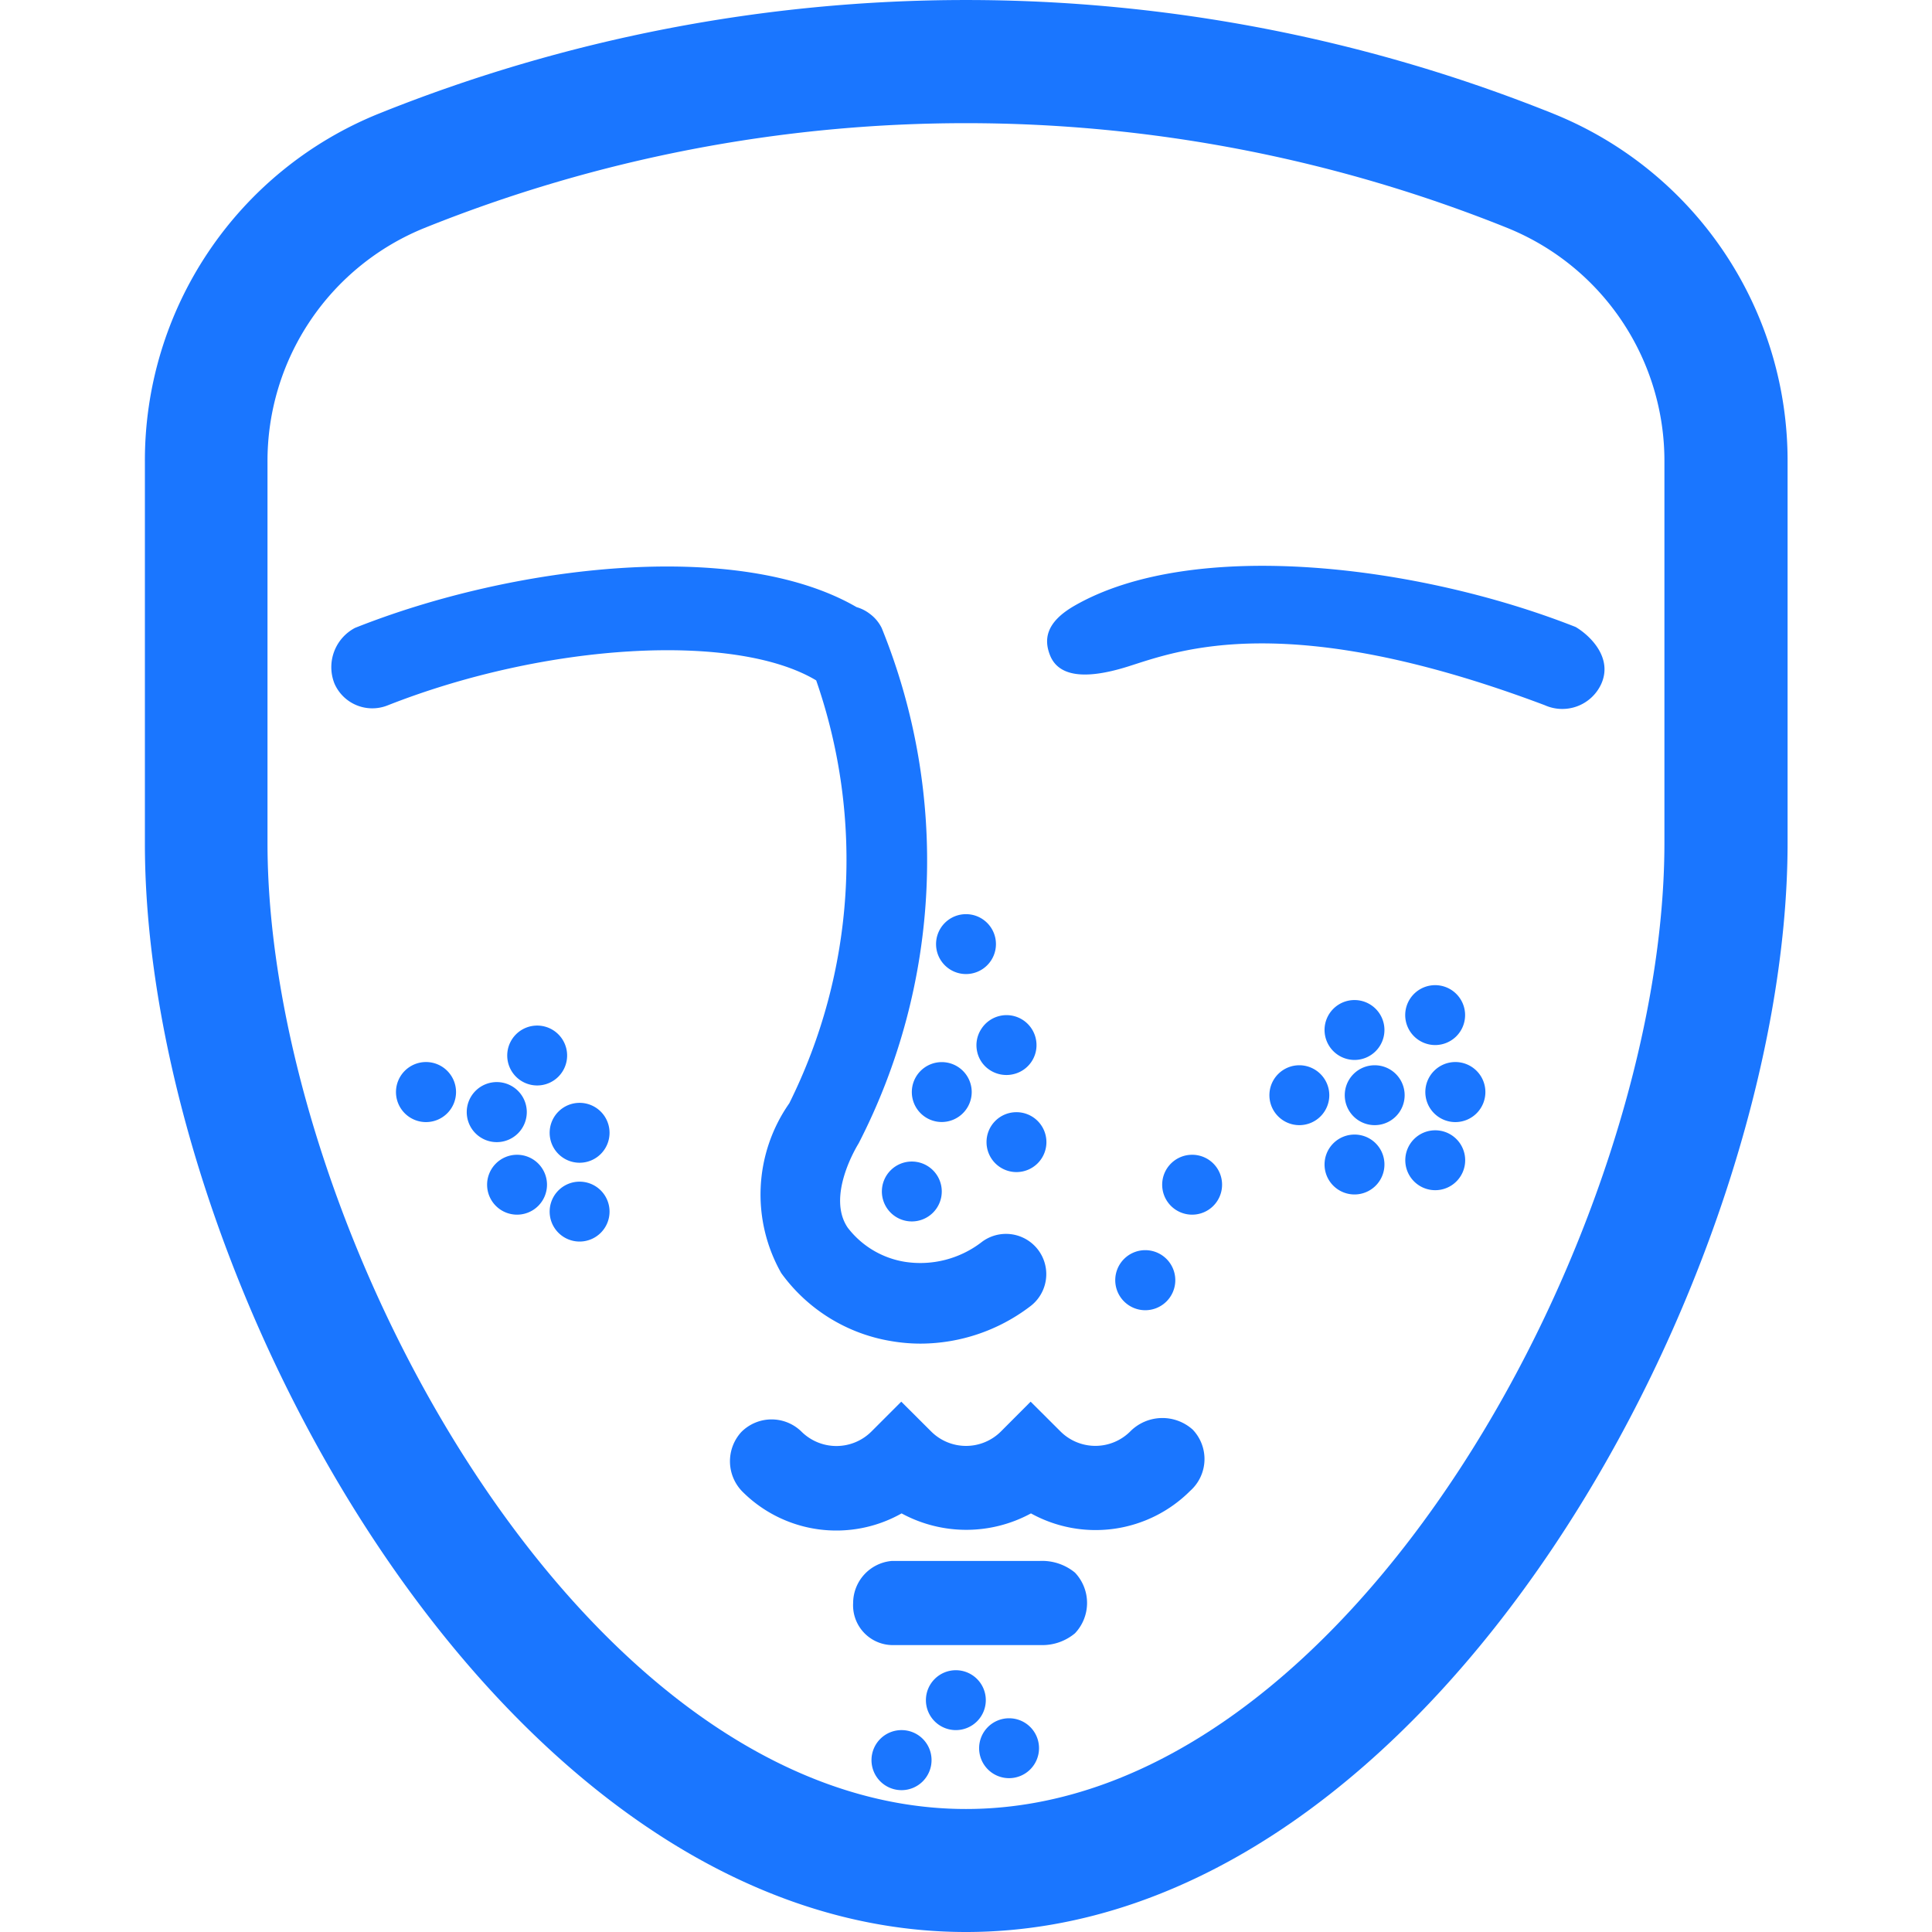 <svg id="Слой_1" data-name="Слой 1" xmlns="http://www.w3.org/2000/svg" viewBox="0 0 24 24"><defs><style>.cls-1{fill:#1a76ff;}</style></defs><title>253</title><path class="cls-1" d="M19.3,1.414a19.553,19.553,0,0,0-14.6,0,4.645,4.645,0,0,0-2.9,4.328v4.73C1.794,15.794,6.176,24,12,24s10.206-8.206,10.206-13.528V5.742A4.646,4.646,0,0,0,19.3,1.414Zm1.376,9.058c0,4.738-3.887,12-8.676,12s-8.677-7.261-8.677-12V5.742a3.122,3.122,0,0,1,1.95-2.91,18.027,18.027,0,0,1,13.453,0,3.121,3.121,0,0,1,1.95,2.91Z"/><path class="cls-1" d="M14.041,17.781a.613.613,0,0,1-.868,0l-.37-.369-.368.369a.613.613,0,0,1-.869,0l-.37-.369-.37.37a.616.616,0,0,1-.872,0,.53.53,0,0,0-.746.008.538.538,0,0,0,.011.736A1.65,1.65,0,0,0,11.2,18.8a1.684,1.684,0,0,0,1.607,0,1.661,1.661,0,0,0,1.978-.28.529.529,0,0,0,.032-.76A.563.563,0,0,0,14.041,17.781Z"/><path class="cls-1" d="M12.91,19.391H11.074a.526.526,0,0,0-.476.522.494.494,0,0,0,.491.523h1.849a.631.631,0,0,0,.416-.147.548.548,0,0,0,0-.753A.641.641,0,0,0,12.91,19.391Z"/><path class="cls-1" d="M12.255,14.188a.372.372,0,1,0,.371-.372A.371.371,0,0,0,12.255,14.188Z"/><path class="cls-1" d="M12,12.1a.372.372,0,1,0-.372-.372A.372.372,0,0,0,12,12.1Z"/><path class="cls-1" d="M10.955,14.8a.372.372,0,1,0,.372-.371A.372.372,0,0,0,10.955,14.8Z"/><path class="cls-1" d="M16.826,13.167a.372.372,0,1,0-.372-.373A.373.373,0,0,0,16.826,13.167Z"/><path class="cls-1" d="M7.2,13.7a.372.372,0,1,0,.372.371A.372.372,0,0,0,7.2,13.7Z"/><path class="cls-1" d="M11.2,21.492a.373.373,0,1,0,.372.373A.372.372,0,0,0,11.2,21.492Z"/><path class="cls-1" d="M12.536,21.345a.372.372,0,1,0,.371.372A.371.371,0,0,0,12.536,21.345Z"/><path class="cls-1" d="M6.422,14.345a.372.372,0,1,0,.373.372A.372.372,0,0,0,6.422,14.345Z"/><path class="cls-1" d="M7.2,14.679a.372.372,0,1,0,.372.372A.372.372,0,0,0,7.2,14.679Z"/><path class="cls-1" d="M7.045,13.112a.372.372,0,1,0-.372.372A.372.372,0,0,0,7.045,13.112Z"/><path class="cls-1" d="M6.544,13.816a.373.373,0,1,0-.373.372A.373.373,0,0,0,6.544,13.816Z"/><path class="cls-1" d="M5.293,13.193a.373.373,0,1,0,.372.372A.373.373,0,0,0,5.293,13.193Z"/><path class="cls-1" d="M12.071,13.565a.372.372,0,1,0-.372.373A.373.373,0,0,0,12.071,13.565Z"/><path class="cls-1" d="M14.6,15.905a.373.373,0,1,0-.373.371A.373.373,0,0,0,14.6,15.905Z"/><path class="cls-1" d="M17.829,14.041a.372.372,0,1,0,.372.372A.372.372,0,0,0,17.829,14.041Z"/><path class="cls-1" d="M16.826,14.094a.372.372,0,1,0,.372.372A.371.371,0,0,0,16.826,14.094Z"/><path class="cls-1" d="M14.809,14.345a.372.372,0,1,0,.372.372A.371.371,0,0,0,14.809,14.345Z"/><path class="cls-1" d="M16.141,13.233a.372.372,0,1,0,.372.372A.373.373,0,0,0,16.141,13.233Z"/><path class="cls-1" d="M17.829,12.982a.372.372,0,1,0-.373-.372A.373.373,0,0,0,17.829,12.982Z"/><path class="cls-1" d="M18.08,13.193a.373.373,0,1,0,.372.372A.373.373,0,0,0,18.08,13.193Z"/><path class="cls-1" d="M17.077,13.233a.372.372,0,1,0,.372.372A.372.372,0,0,0,17.077,13.233Z"/><path class="cls-1" d="M12.139,13.066a.363.363,0,0,0,.164.231.376.376,0,0,0,.2.057.358.358,0,0,0,.085-.01.37.37,0,0,0,.278-.446.372.372,0,0,0-.677-.114A.368.368,0,0,0,12.139,13.066Z"/><path class="cls-1" d="M11.874,20.748a.372.372,0,1,0,.372.371A.372.372,0,0,0,11.874,20.748Z"/><path class="cls-1" d="M19.574,7.789c-1.96-.774-4.755-1.111-6.227-.264-.365.21-.38.428-.3.623.089.211.348.328.977.128S16,7.559,19.189,8.76a.532.532,0,0,0,.7-.259C20.039,8.177,19.76,7.9,19.574,7.789Z"/><path class="cls-1" d="M9.805,13.705a1.978,1.978,0,0,0-.1,2.11,2.108,2.108,0,0,0,1.368.845,2.155,2.155,0,0,0,.369.031,2.257,2.257,0,0,0,1.35-.459.5.5,0,1,0-.59-.808,1.249,1.249,0,0,1-.96.251,1.119,1.119,0,0,1-.711-.424c-.265-.388.106-1,.136-1.049a7.678,7.678,0,0,0,.286-6.4.483.483,0,0,0-.148-.177h0l0,0a.489.489,0,0,0-.164-.083C9.169,6.689,6.385,7.014,4.41,7.8a.551.551,0,0,0-.255.692.513.513,0,0,0,.654.273c1.981-.782,4.329-.912,5.33-.313A6.789,6.789,0,0,1,9.805,13.705Z"/></svg>